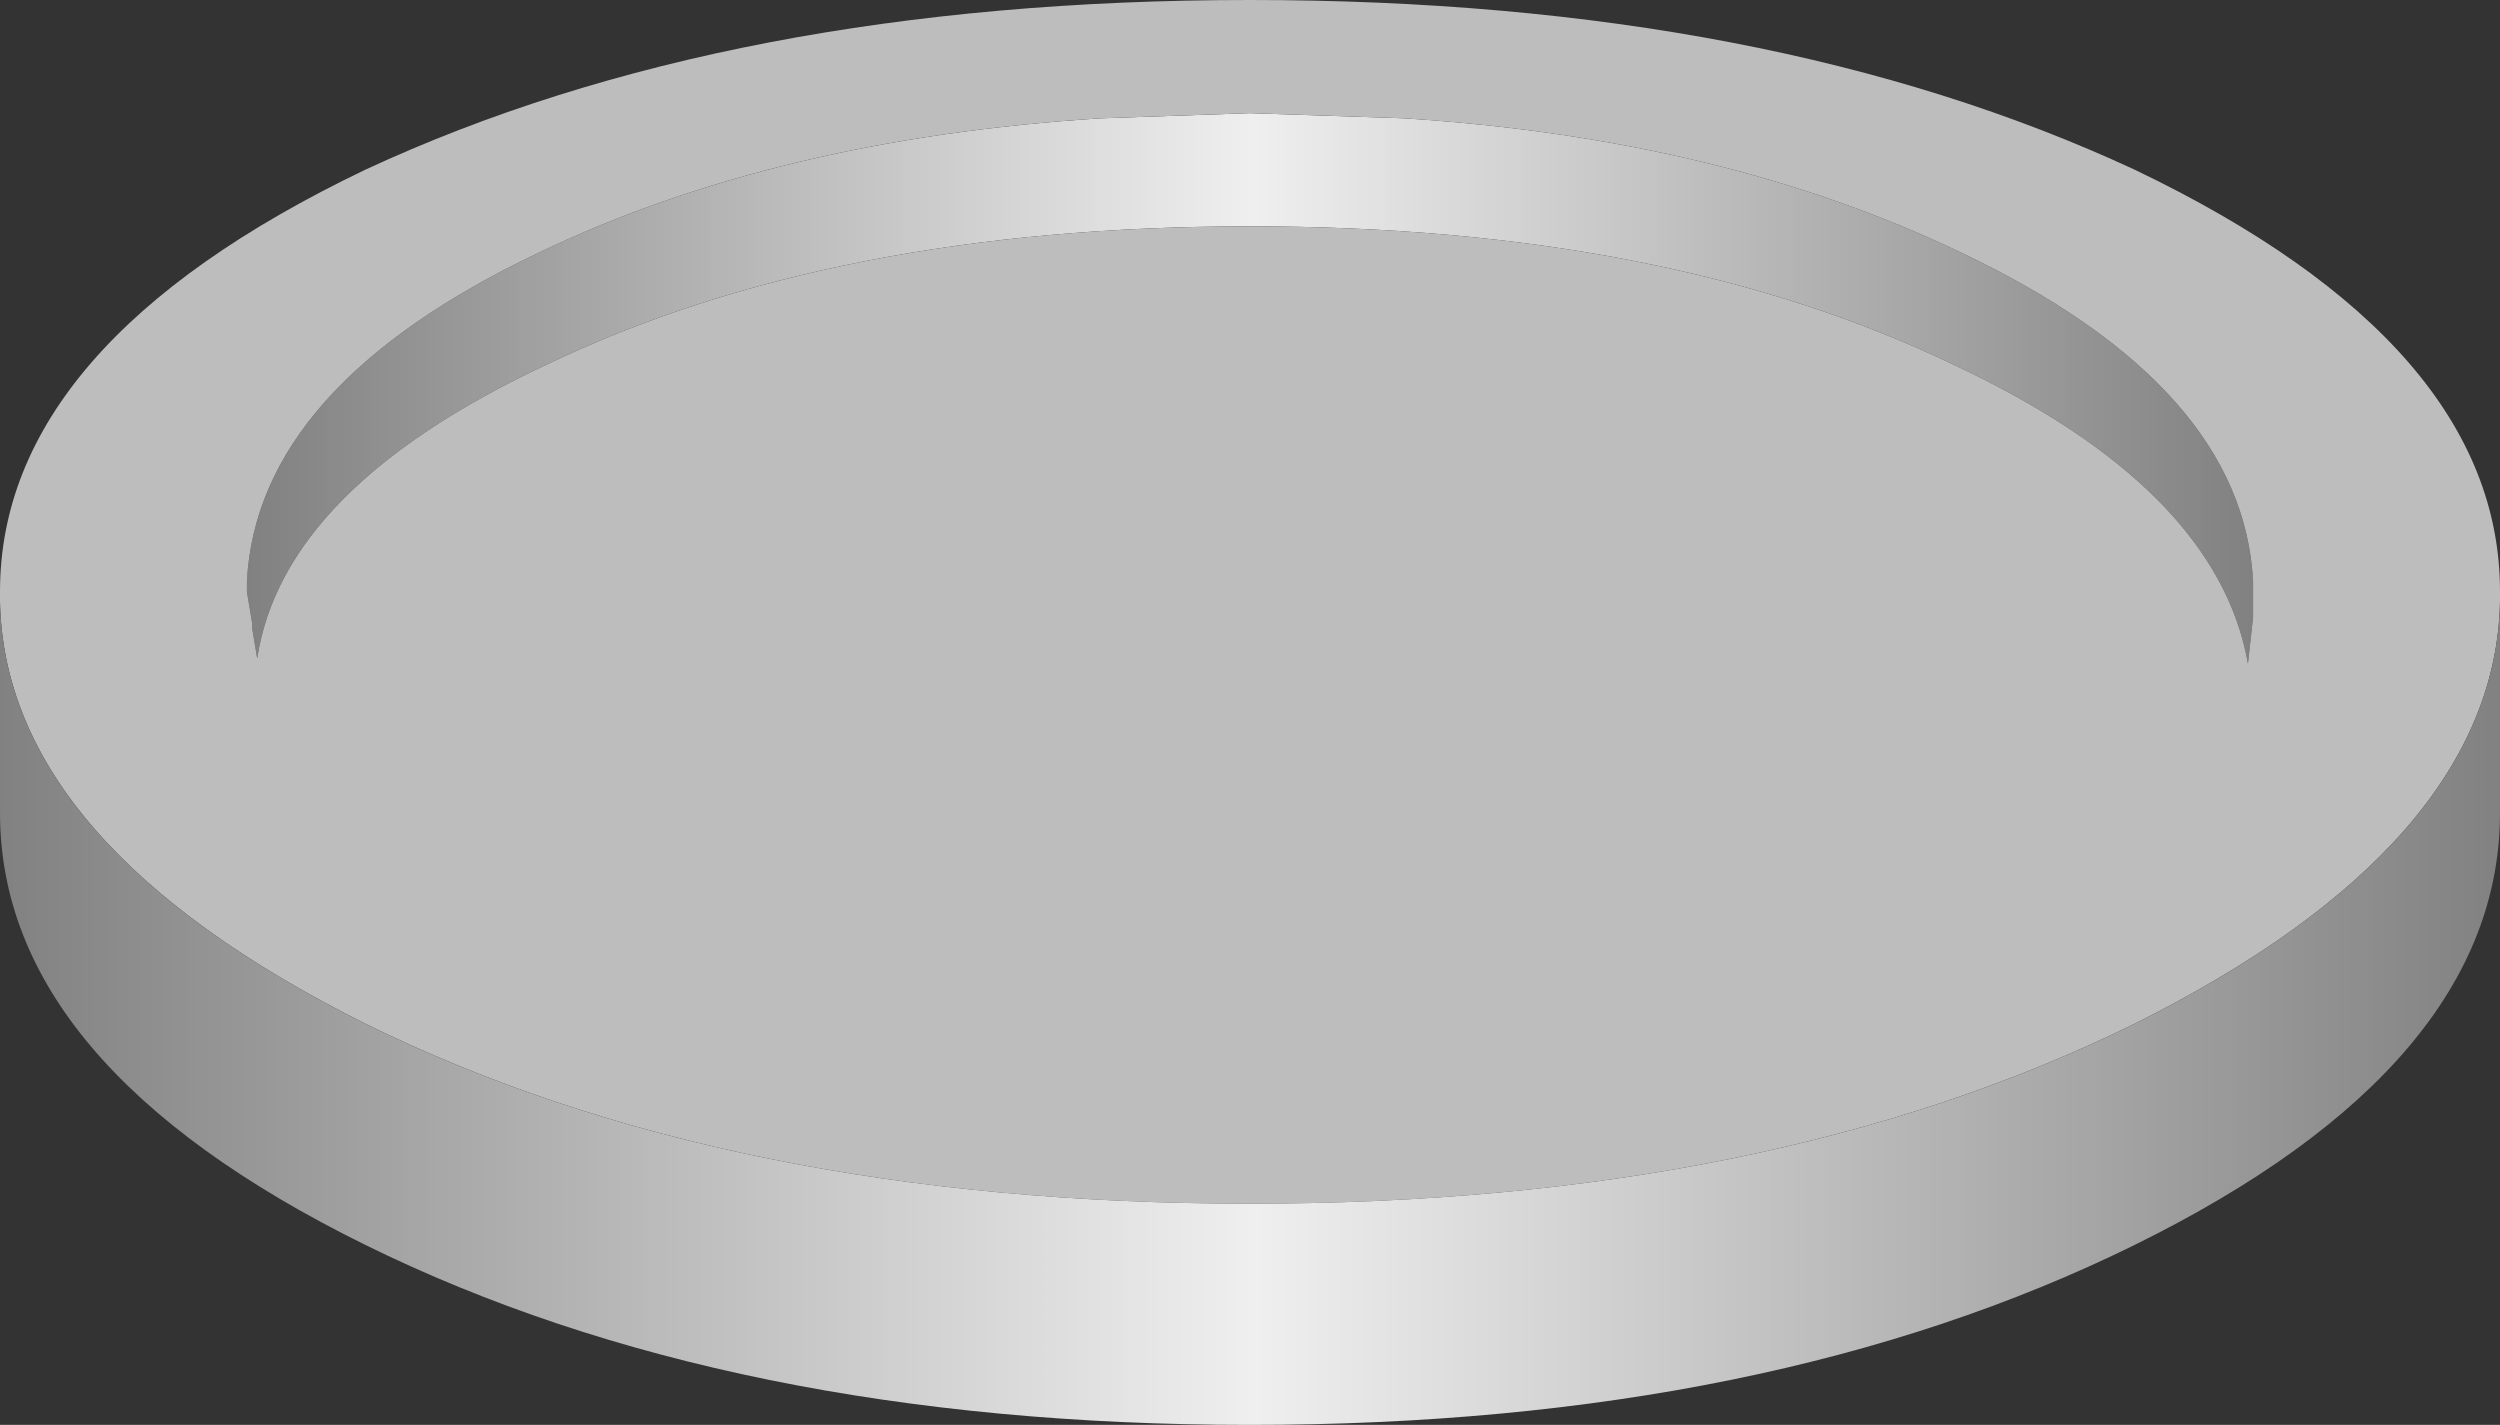 <?xml version="1.0" encoding="UTF-8" standalone="no"?>
<svg xmlns:xlink="http://www.w3.org/1999/xlink" height="13.85px" width="24.3px" xmlns="http://www.w3.org/2000/svg">
  <rect width="100%" height="100%" fill="#333333" stroke="none"/>
  <g transform="matrix(1.0, 0.0, 0.0, 1.0, 12.15, 7.9)">
    <path d="M1.5 -6.75 Q4.6 -6.55 6.9 -5.45 9.65 -4.15 9.75 -2.25 L9.75 -1.9 9.7 -1.45 Q9.4 -3.15 6.85 -4.35 4.05 -5.7 0.0 -5.7 -4.05 -5.7 -6.85 -4.35 -9.4 -3.15 -9.65 -1.5 L-9.7 -1.8 -9.7 -1.85 -9.75 -2.15 -9.75 -2.25 Q-9.65 -4.15 -6.9 -5.45 -4.6 -6.55 -1.45 -6.75 L0.0 -6.8 1.5 -6.75" fill="url(#gradient0)" fill-rule="evenodd" stroke="none"/>
    <path d="M1.5 -6.75 L0.0 -6.8 -1.45 -6.75 Q-4.6 -6.55 -6.9 -5.45 -9.65 -4.15 -9.75 -2.25 L-9.75 -2.15 -9.7 -1.85 -9.7 -1.8 -9.65 -1.5 Q-9.4 -3.15 -6.85 -4.35 -4.05 -5.7 0.0 -5.7 4.05 -5.7 6.85 -4.35 9.4 -3.15 9.7 -1.45 L9.75 -1.9 9.75 -2.25 Q9.65 -4.15 6.9 -5.45 4.6 -6.55 1.5 -6.75 M-12.15 -2.05 L-12.15 -2.15 Q-12.15 -4.55 -8.6 -6.25 -5.05 -7.9 0.0 -7.9 5.05 -7.9 8.6 -6.25 12.15 -4.55 12.15 -2.15 L12.15 -2.05 Q12.1 0.3 8.6 2.05 5.05 3.8 0.0 3.8 -5.05 3.8 -8.6 2.05 -12.1 0.3 -12.15 -2.05" fill="#bdbdbd" fill-rule="evenodd" stroke="none"/>
    <path d="M12.15 -2.05 L12.15 0.0 Q12.15 2.45 8.6 4.2 5.05 5.95 0.0 5.95 -5.05 5.95 -8.6 4.2 -12.15 2.45 -12.15 0.0 L-12.15 -2.05 Q-12.1 0.3 -8.6 2.05 -5.05 3.8 0.0 3.8 5.05 3.8 8.6 2.05 12.1 0.3 12.15 -2.05" fill="url(#gradient1)" fill-rule="evenodd" stroke="none"/>
  </g>
  <defs>
    <linearGradient gradientTransform="matrix(-0.012, 0.0, 0.0, -0.012, 0.0, 62.8)" gradientUnits="userSpaceOnUse" id="gradient0" spreadMethod="pad" x1="-819.2" x2="819.2">
      <stop offset="0.0" stop-color="#808080"/>
      <stop offset="0.498" stop-color="#efefef"/>
      <stop offset="1.0" stop-color="#808080"/>
    </linearGradient>
    <linearGradient gradientTransform="matrix(-0.015, 0.0, 0.0, -0.015, 0.0, 62.8)" gradientUnits="userSpaceOnUse" id="gradient1" spreadMethod="pad" x1="-819.2" x2="819.2">
      <stop offset="0.0" stop-color="#808080"/>
      <stop offset="0.498" stop-color="#efefef"/>
      <stop offset="1.0" stop-color="#808080"/>
    </linearGradient>
  </defs>
</svg>
